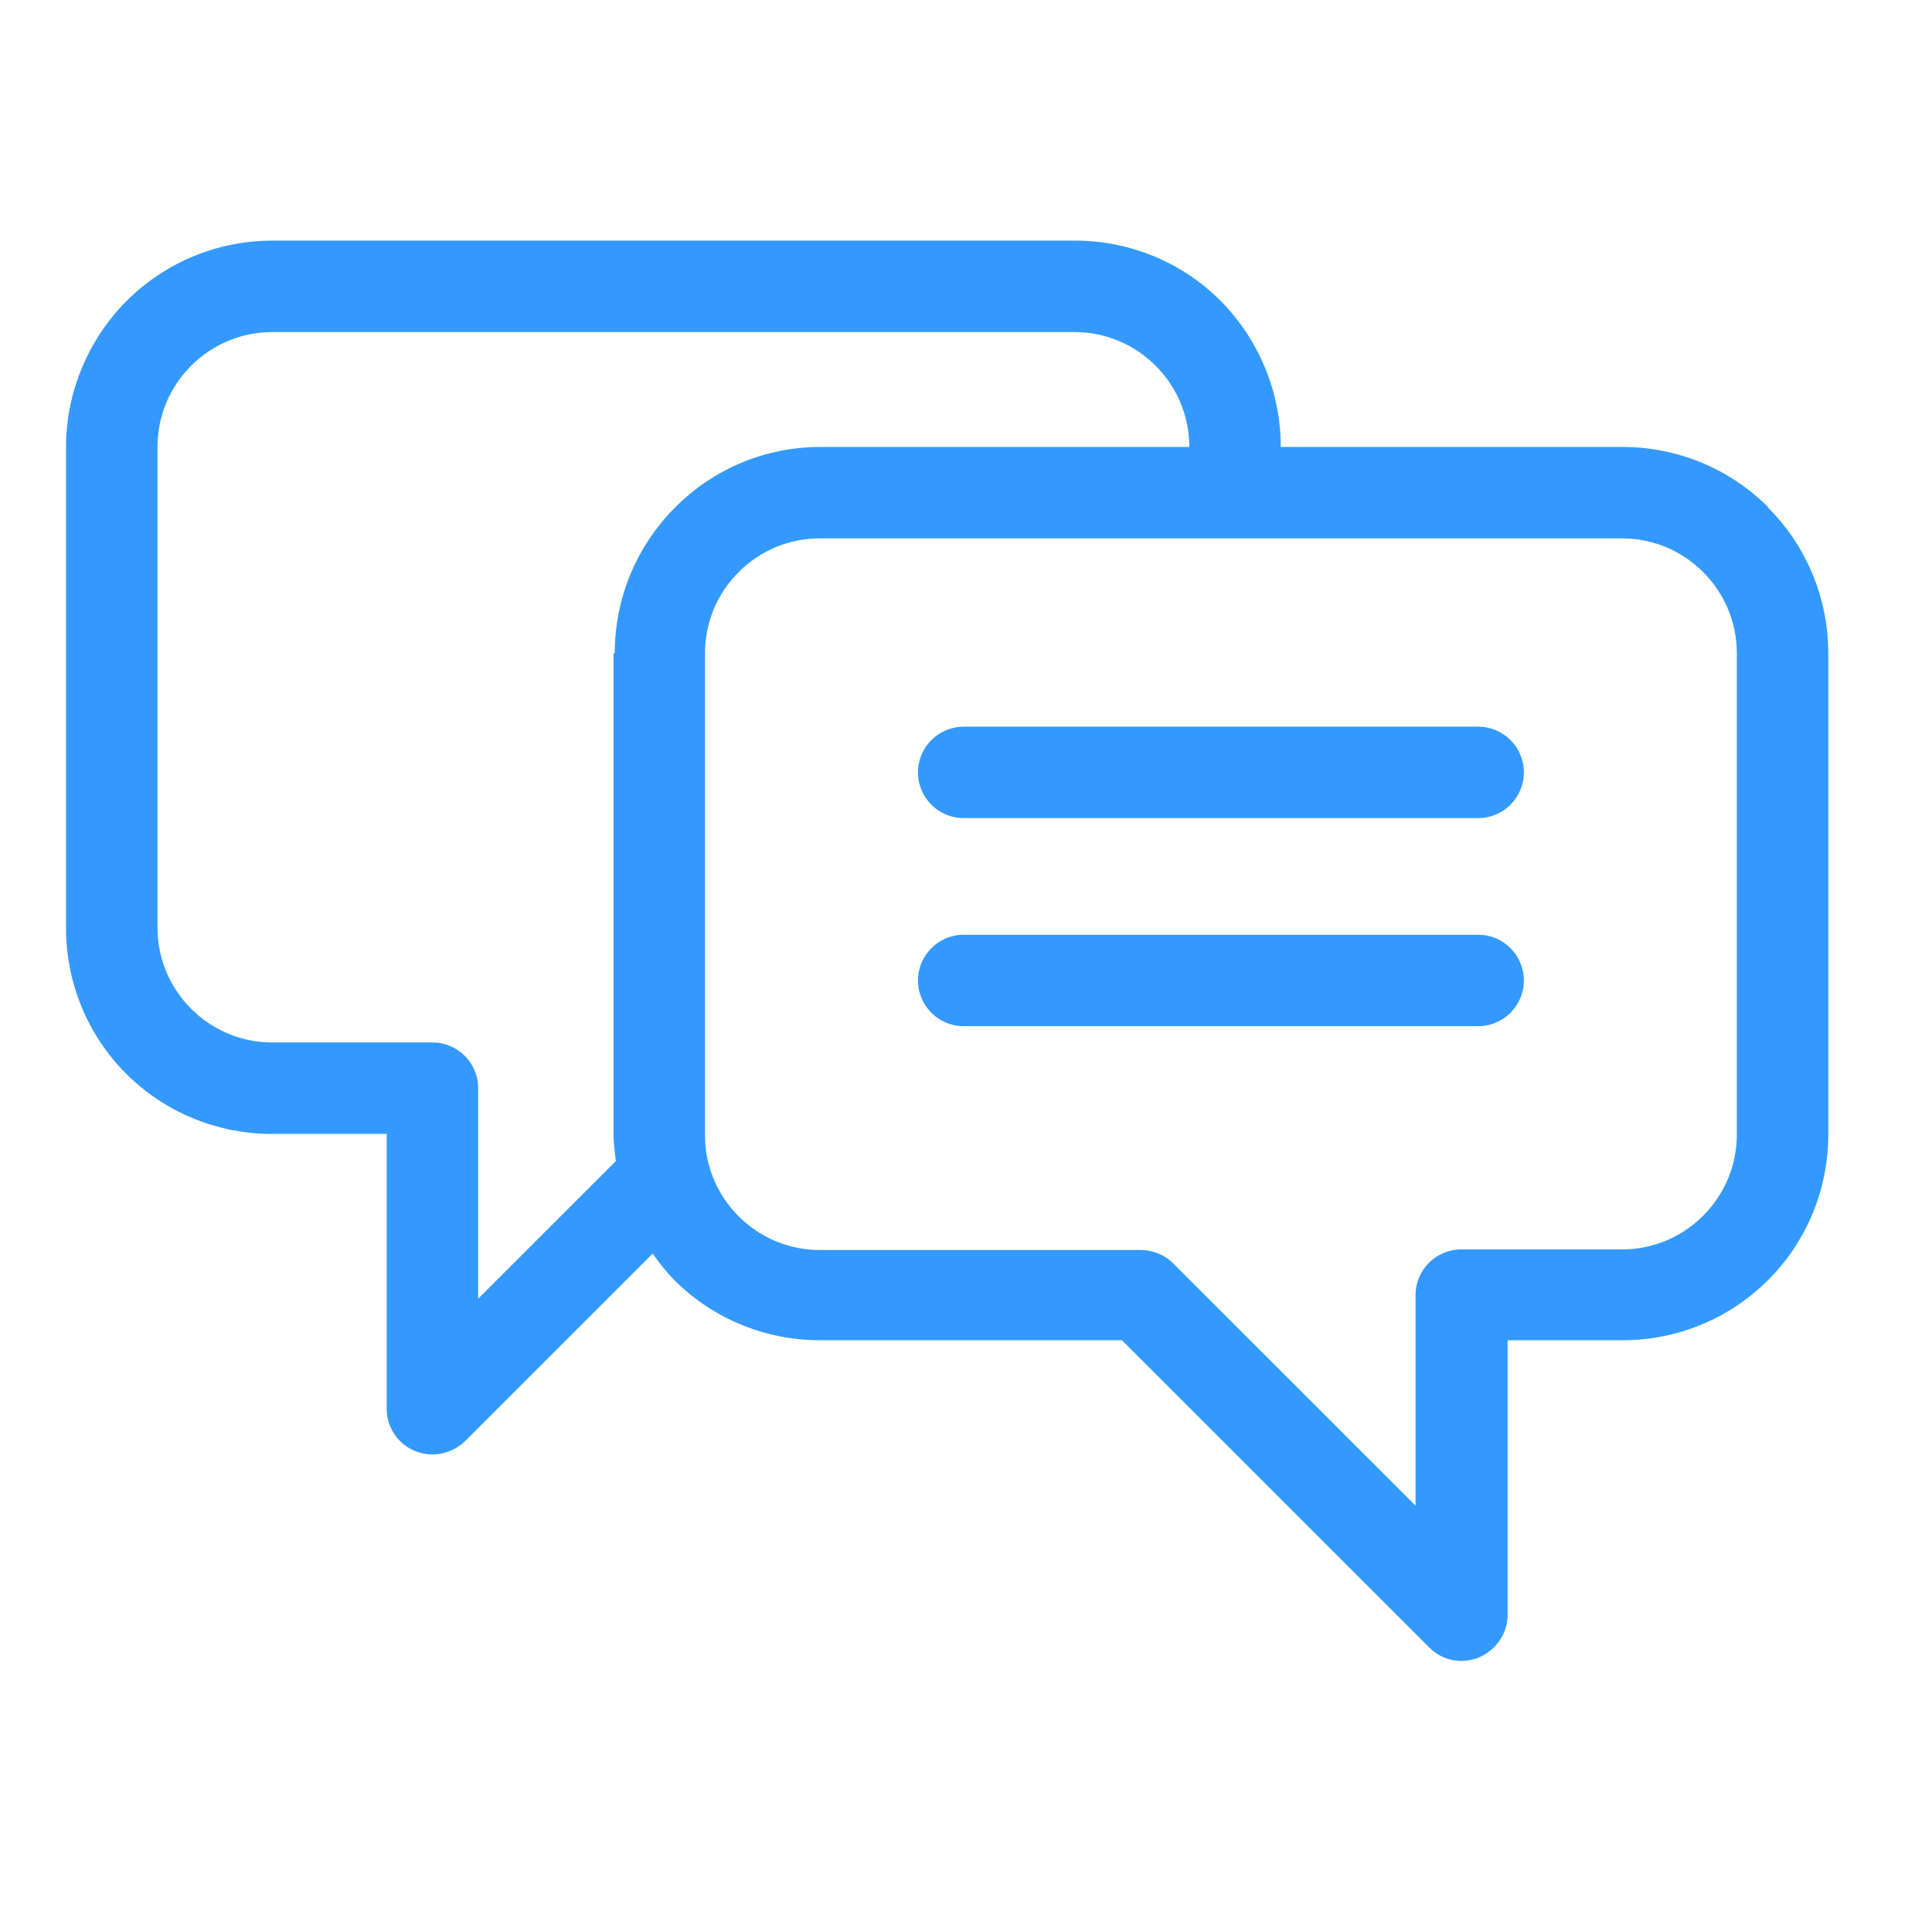 <svg width="405" height="404" viewBox="0 0 405 404" fill="none" xmlns="http://www.w3.org/2000/svg">
<g clip-path="url(#clip0_2279_14792)">
<path d="M309.856 195.986H202.02C196.723 195.986 192.435 200.275 192.435 205.572C192.435 210.869 196.723 215.157 202.02 215.157H309.856C315.154 215.157 319.442 210.869 319.442 205.572C319.442 200.275 315.154 195.986 309.856 195.986Z" fill="#3399FF"/>
<path d="M309.856 152.359H202.02C196.723 152.359 192.435 156.648 192.435 161.945C192.435 167.242 196.723 171.53 202.02 171.53H309.856C315.154 171.53 319.442 167.242 319.442 161.945C319.442 156.648 315.154 152.359 309.856 152.359Z" fill="#3399FF"/>
<path d="M370.646 106.322C362.574 98.25 351.601 93.71 340.124 93.71H268.485C268.485 82.233 263.945 71.26 255.873 63.062C247.801 54.99 236.828 50.449 225.35 50.449H57.1C45.623 50.449 34.65 54.99 26.578 63.062C18.506 71.134 13.84 82.233 13.84 93.71V194.609C13.84 206.087 18.38 217.06 26.452 225.132C34.524 233.203 45.497 237.744 56.974 237.744H81.064V295.383C81.064 299.293 83.46 302.824 86.992 304.212C90.523 305.725 94.686 304.842 97.46 302.194L136.811 262.843C138.199 264.735 139.586 266.626 141.352 268.392C149.424 276.464 160.396 281.005 171.874 281.005H235.188L299.638 345.454C302.412 348.229 306.448 348.986 310.106 347.472C313.638 345.959 316.034 342.427 316.034 338.643V281.005H340.124C351.601 281.005 362.574 276.464 370.646 268.392C378.718 260.32 383.258 249.347 383.258 237.87V136.971C383.258 125.493 378.718 114.52 370.646 106.448V106.322ZM128.613 136.971V237.87C128.613 239.762 128.865 241.528 129.118 243.42L100.235 272.302V228.159C100.235 222.861 95.947 218.573 90.65 218.573H57.1C50.668 218.573 44.614 216.051 40.074 211.51C35.533 206.97 33.011 200.916 33.011 194.483V93.71C33.011 87.278 35.533 81.224 40.074 76.683C44.614 72.143 50.668 69.62 57.1 69.62H225.224C231.657 69.62 237.711 72.143 242.251 76.683C246.792 81.224 249.314 87.278 249.314 93.71H172C160.523 93.71 149.55 98.25 141.478 106.448C133.406 114.52 128.865 125.493 128.865 136.971H128.613ZM364.087 237.87C364.087 244.302 361.565 250.356 357.024 254.897C352.484 259.437 346.43 261.96 339.998 261.96H306.322C301.025 261.96 296.737 266.248 296.737 271.545V315.689L245.909 264.861C244.143 263.095 241.621 262.086 239.098 262.086H171.874C165.441 262.086 159.387 259.563 154.847 255.023C150.306 250.483 147.784 244.429 147.784 237.996V136.971C147.784 130.538 150.306 124.484 154.847 119.944C159.387 115.403 165.441 112.881 171.874 112.881H339.998C346.43 112.881 352.484 115.403 357.024 119.944C361.565 124.484 364.087 130.538 364.087 136.971V237.87Z" fill="#3399FF"/>
</g>
<defs>
<clipPath id="clip0_2279_14792">
<rect width="369.418" height="297.906" fill="white" transform="translate(13.841 50.449)"/>
</clipPath>
</defs>
</svg>

